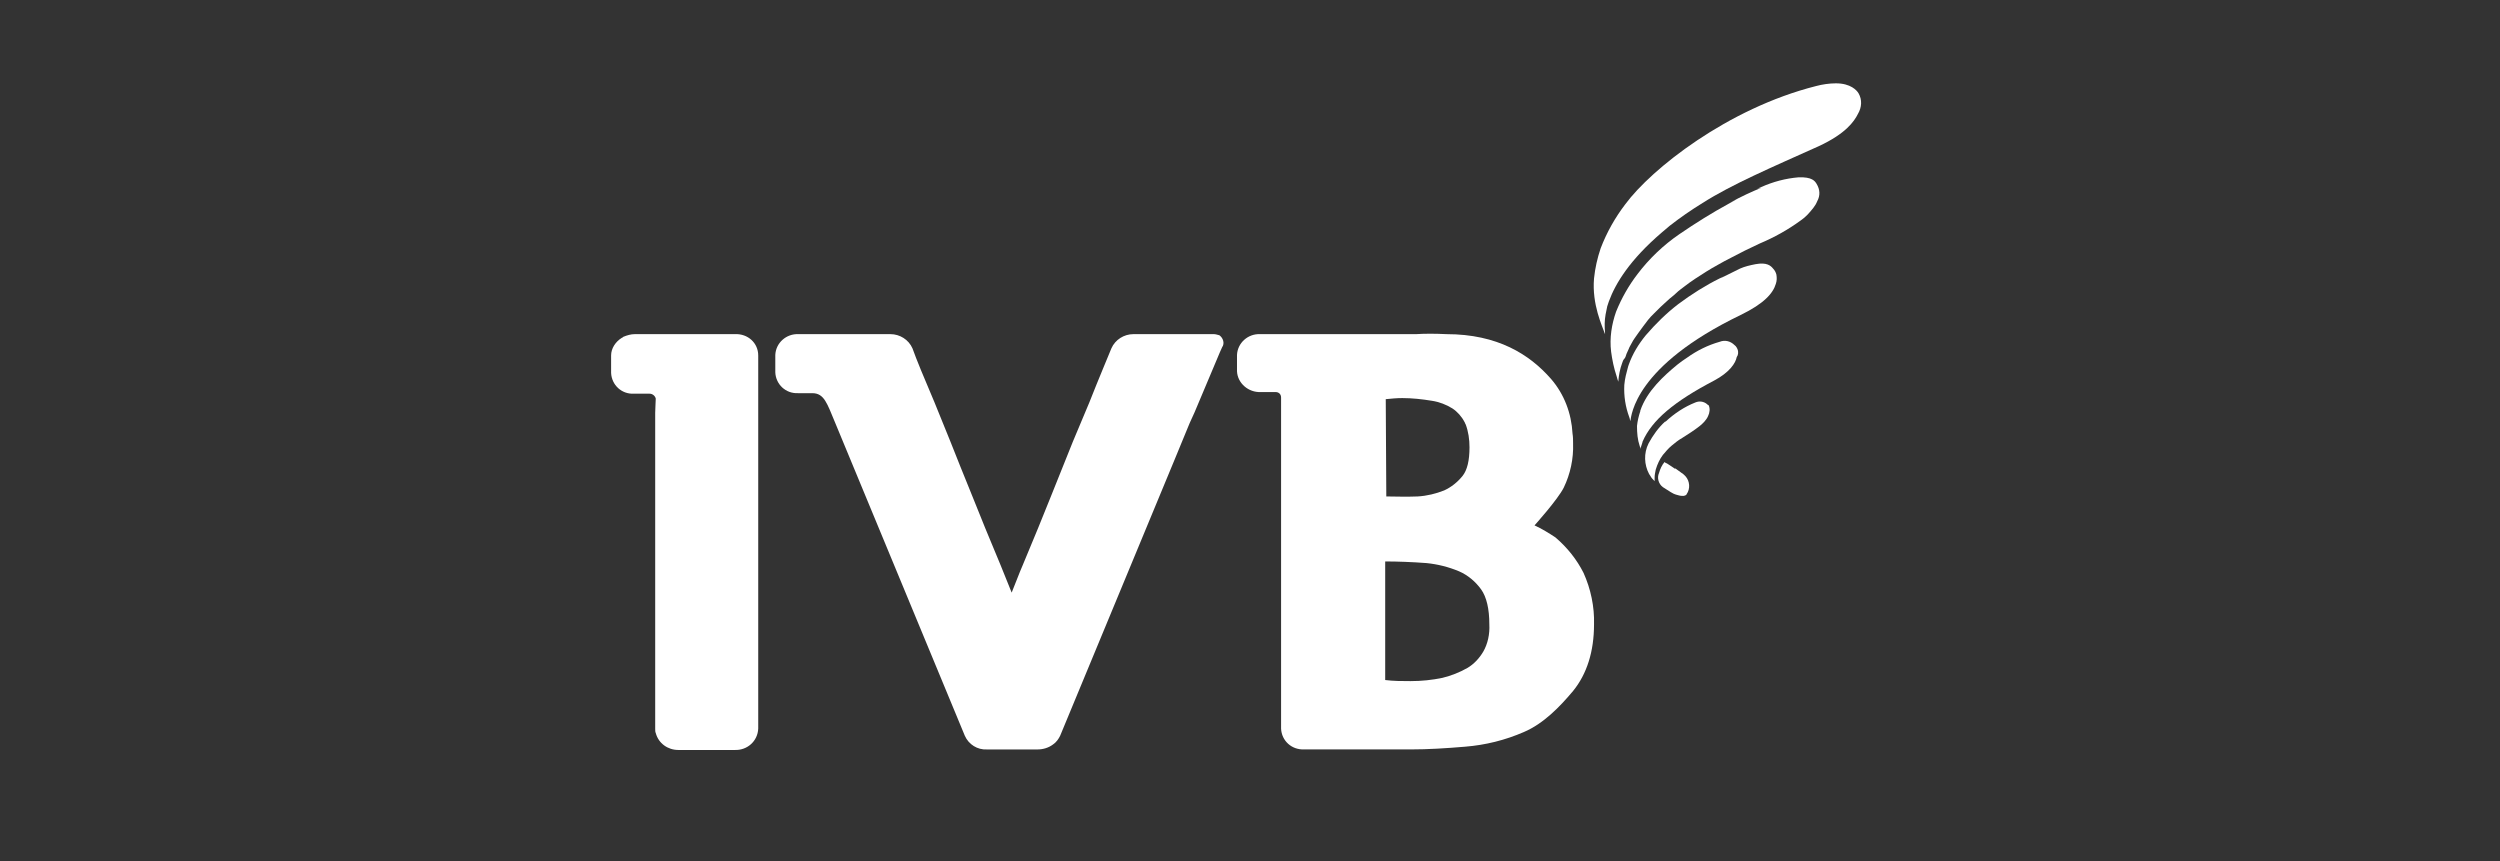 <svg width="90" height="31" viewBox="0 0 90 31" fill="none" xmlns="http://www.w3.org/2000/svg">
<rect x="0" y="0" width="90" height="31" fill="#333333" stroke="none"/>
<path d="M55.996 19.347C55.758 19.189 55.5 19.032 55.243 18.914C55.243 18.914 56.076 17.989 56.294 17.557C56.532 17.065 56.651 16.514 56.631 15.963C56.631 15.845 56.631 15.727 56.611 15.609C56.572 14.881 56.314 14.193 55.838 13.642C55.064 12.757 53.914 12.029 52.069 12.029C51.653 12.009 51.295 12.009 50.978 12.029H45.365C44.929 12.009 44.552 12.344 44.532 12.777V13.367C44.552 13.8 44.949 14.134 45.385 14.114H45.92C46.039 14.114 46.119 14.193 46.119 14.311V26.232C46.139 26.665 46.496 26.999 46.952 26.979H50.8C51.395 26.979 52.049 26.94 52.743 26.881C53.477 26.822 54.191 26.645 54.866 26.35C55.56 26.055 56.155 25.445 56.631 24.875C57.127 24.265 57.385 23.458 57.385 22.475C57.404 21.845 57.266 21.196 57.008 20.625C56.77 20.153 56.433 19.721 55.996 19.347ZM49.887 14.37C50.086 14.35 50.284 14.331 50.482 14.331C50.839 14.331 51.196 14.37 51.553 14.429C51.811 14.468 52.069 14.567 52.287 14.704C52.466 14.822 52.624 14.999 52.724 15.196C52.743 15.216 52.743 15.255 52.763 15.275C52.862 15.531 52.902 15.826 52.902 16.101C52.902 16.573 52.823 16.927 52.644 17.144C52.466 17.36 52.248 17.537 51.99 17.655C51.692 17.773 51.375 17.852 51.038 17.872C50.621 17.891 50.205 17.872 49.907 17.872L49.887 14.37ZM53.398 23.458C53.259 23.694 53.061 23.911 52.823 24.048C52.545 24.206 52.248 24.324 51.93 24.402C51.553 24.481 51.176 24.52 50.78 24.52C50.482 24.52 50.165 24.52 49.867 24.481C49.848 24.481 49.887 24.481 49.867 24.481C49.867 24.422 49.867 20.212 49.867 20.212C50.304 20.212 50.839 20.232 51.355 20.271C51.752 20.311 52.148 20.409 52.525 20.567C52.843 20.704 53.12 20.94 53.319 21.216C53.517 21.491 53.616 21.924 53.616 22.475C53.636 22.829 53.557 23.183 53.398 23.458Z" fill="white"/>
<path d="M26.463 12.029H22.853C22.714 12.029 22.575 12.069 22.436 12.127L22.416 12.147L22.377 12.167C22.159 12.305 22 12.541 22 12.796V13.426C22.02 13.859 22.377 14.193 22.813 14.173H23.388C23.488 14.173 23.587 14.252 23.607 14.35C23.607 14.488 23.587 14.685 23.587 14.862V26.232C23.587 26.291 23.587 26.35 23.607 26.389C23.706 26.763 24.043 26.999 24.42 26.999H26.443C26.899 27.019 27.276 26.684 27.296 26.232V12.796C27.296 12.344 26.919 12.009 26.463 12.029Z" fill="white"/>
<path d="M43.699 12.029H40.803C40.466 12.029 40.148 12.226 40.01 12.541C39.851 12.934 39.573 13.583 39.216 14.488L38.621 15.905L37.848 17.832C37.55 18.58 37.213 19.406 36.816 20.35C36.678 20.665 36.559 20.999 36.42 21.334L36.023 20.35C35.626 19.406 35.289 18.58 34.992 17.832C34.694 17.104 34.436 16.455 34.218 15.905L33.643 14.488C33.266 13.603 32.988 12.934 32.849 12.541C32.711 12.226 32.393 12.029 32.056 12.029H28.744C28.307 12.009 27.93 12.344 27.911 12.777V13.406C27.93 13.839 28.288 14.173 28.724 14.154H29.24C29.676 14.154 29.775 14.527 30.073 15.236L34.734 26.488C34.873 26.802 35.19 26.999 35.527 26.98H37.352C37.55 26.98 37.748 26.921 37.907 26.802C38.026 26.724 38.106 26.606 38.165 26.488L42.291 16.534L42.826 15.236C42.886 15.098 42.945 14.98 43.005 14.842L43.917 12.678L43.996 12.501C44.096 12.364 44.036 12.167 43.897 12.069C43.818 12.049 43.758 12.029 43.699 12.029Z" fill="white"/>
<path d="M62.66 11.341C63.513 10.928 63.831 10.554 63.93 10.219C63.969 10.101 63.969 10.003 63.95 9.885C63.93 9.806 63.89 9.728 63.831 9.669C63.751 9.57 63.612 9.433 63.196 9.511C62.998 9.551 62.819 9.59 62.641 9.669L62.403 9.787C62.244 9.865 62.085 9.944 61.926 10.023L62.065 9.944L61.907 10.023C61.391 10.278 60.895 10.593 60.419 10.947C59.983 11.282 59.606 11.655 59.249 12.069C58.991 12.383 58.773 12.737 58.634 13.131L58.614 13.19C58.555 13.406 58.495 13.623 58.475 13.859C58.455 14.252 58.515 14.646 58.654 15.019C58.674 15.059 58.674 15.118 58.693 15.157C58.733 14.96 58.832 13.19 62.66 11.341Z" fill="white"/>
<path d="M61.451 14.547C61.332 14.449 61.173 14.429 61.034 14.488C60.637 14.646 60.28 14.882 59.963 15.177H59.943C59.705 15.393 59.507 15.668 59.348 15.963C59.17 16.318 59.19 16.731 59.368 17.065C59.388 17.085 59.388 17.104 59.408 17.124C59.447 17.203 59.507 17.262 59.566 17.321C59.566 17.282 59.566 17.242 59.566 17.203C59.566 17.104 59.586 17.006 59.606 16.908C59.666 16.711 59.745 16.534 59.864 16.377C59.963 16.259 60.062 16.14 60.181 16.042C60.3 15.944 60.419 15.845 60.558 15.767C60.776 15.629 60.995 15.491 61.193 15.334C61.312 15.236 61.431 15.118 61.49 14.98C61.55 14.862 61.57 14.704 61.51 14.586C61.49 14.586 61.471 14.567 61.451 14.547Z" fill="white"/>
<path d="M65.398 6.62C65.338 6.521 65.239 6.364 64.743 6.384C64.287 6.423 63.831 6.541 63.395 6.738L63.256 6.797L63.415 6.757C63.077 6.895 62.681 7.072 62.264 7.308L62.502 7.19L62.244 7.328C61.63 7.662 61.034 8.036 60.459 8.429C59.884 8.823 59.368 9.315 58.952 9.865C58.635 10.278 58.377 10.731 58.178 11.223C58.02 11.675 57.94 12.167 58 12.659C58.039 12.954 58.099 13.249 58.198 13.544C58.218 13.623 58.238 13.682 58.258 13.741C58.277 13.505 58.317 13.288 58.397 13.072C58.416 13.013 58.436 12.954 58.476 12.915C58.516 12.875 58.535 12.796 58.555 12.737C58.575 12.678 58.615 12.619 58.635 12.56C58.654 12.501 58.694 12.442 58.734 12.364C58.773 12.285 58.813 12.226 58.853 12.167C58.892 12.108 58.952 12.029 58.992 11.97C59.031 11.911 59.091 11.832 59.15 11.754C59.21 11.675 59.269 11.597 59.329 11.518C59.388 11.439 59.468 11.36 59.547 11.282C59.626 11.203 59.706 11.124 59.785 11.046C59.864 10.967 59.963 10.888 60.043 10.81C60.122 10.731 60.241 10.652 60.34 10.554C60.439 10.456 60.558 10.377 60.658 10.298C60.757 10.22 60.896 10.121 61.015 10.042C61.134 9.964 61.292 9.865 61.411 9.787C61.53 9.708 61.709 9.61 61.848 9.531C61.986 9.452 62.165 9.354 62.324 9.275C62.482 9.197 62.661 9.098 62.819 9.02L63.355 8.764C63.871 8.547 64.367 8.272 64.823 7.938C65.001 7.82 65.14 7.662 65.279 7.485C65.338 7.406 65.378 7.347 65.418 7.249C65.537 7.033 65.517 6.816 65.398 6.62Z" fill="white"/>
<path d="M57.801 11.321C57.821 11.223 57.841 11.124 57.861 11.026C57.881 10.967 57.9 10.908 57.92 10.849C58.158 10.2 58.674 9.354 59.824 8.37L60.102 8.134C60.479 7.839 60.876 7.564 61.292 7.308C62.343 6.639 63.771 6.029 65.477 5.262C66.449 4.81 66.747 4.377 66.885 4.102C67.024 3.866 67.044 3.59 66.905 3.354C66.846 3.256 66.628 3 66.092 3C65.854 3 65.596 3.039 65.378 3.098C62.185 3.905 59.447 6.088 58.515 7.347C58.139 7.839 57.841 8.37 57.623 8.941C57.504 9.295 57.424 9.649 57.385 10.023C57.305 10.967 57.682 11.734 57.781 12.029C57.781 12.029 57.781 12.009 57.781 11.97C57.762 11.754 57.762 11.537 57.801 11.321Z" fill="white"/>
<path d="M62.561 12.6C62.541 12.541 62.502 12.462 62.442 12.423C62.303 12.285 62.105 12.226 61.907 12.305C61.49 12.423 61.093 12.619 60.736 12.875C60.617 12.954 60.498 13.033 60.38 13.131C59.904 13.524 59.289 14.075 59.051 14.783V14.803C58.991 14.98 58.951 15.157 58.932 15.334C58.932 15.59 58.951 15.826 59.031 16.062C59.051 16.101 59.051 16.121 59.051 16.16C59.07 16.101 59.09 16.042 59.11 15.983C59.11 15.963 59.13 15.944 59.13 15.905C59.467 15.118 60.28 14.449 61.708 13.701C62.264 13.406 62.482 13.072 62.522 12.855C62.581 12.777 62.581 12.678 62.561 12.6Z" fill="white"/>
<path d="M60.538 17.026C60.459 16.967 60.4 16.927 60.32 16.868C60.32 16.868 60.32 16.868 60.3 16.868H60.281L60.261 16.849L60.023 16.691L59.943 16.652L59.923 16.632C59.824 16.75 59.765 16.888 59.725 17.026C59.646 17.203 59.705 17.419 59.864 17.537C59.983 17.616 60.082 17.675 60.142 17.714C60.201 17.753 60.281 17.793 60.36 17.813C60.419 17.832 60.499 17.852 60.558 17.852C60.578 17.852 60.598 17.852 60.618 17.852C60.638 17.852 60.657 17.832 60.677 17.832C60.697 17.813 60.717 17.813 60.717 17.793C60.856 17.596 60.836 17.321 60.677 17.144C60.638 17.104 60.578 17.045 60.538 17.026Z" fill="white"/>
</svg>
